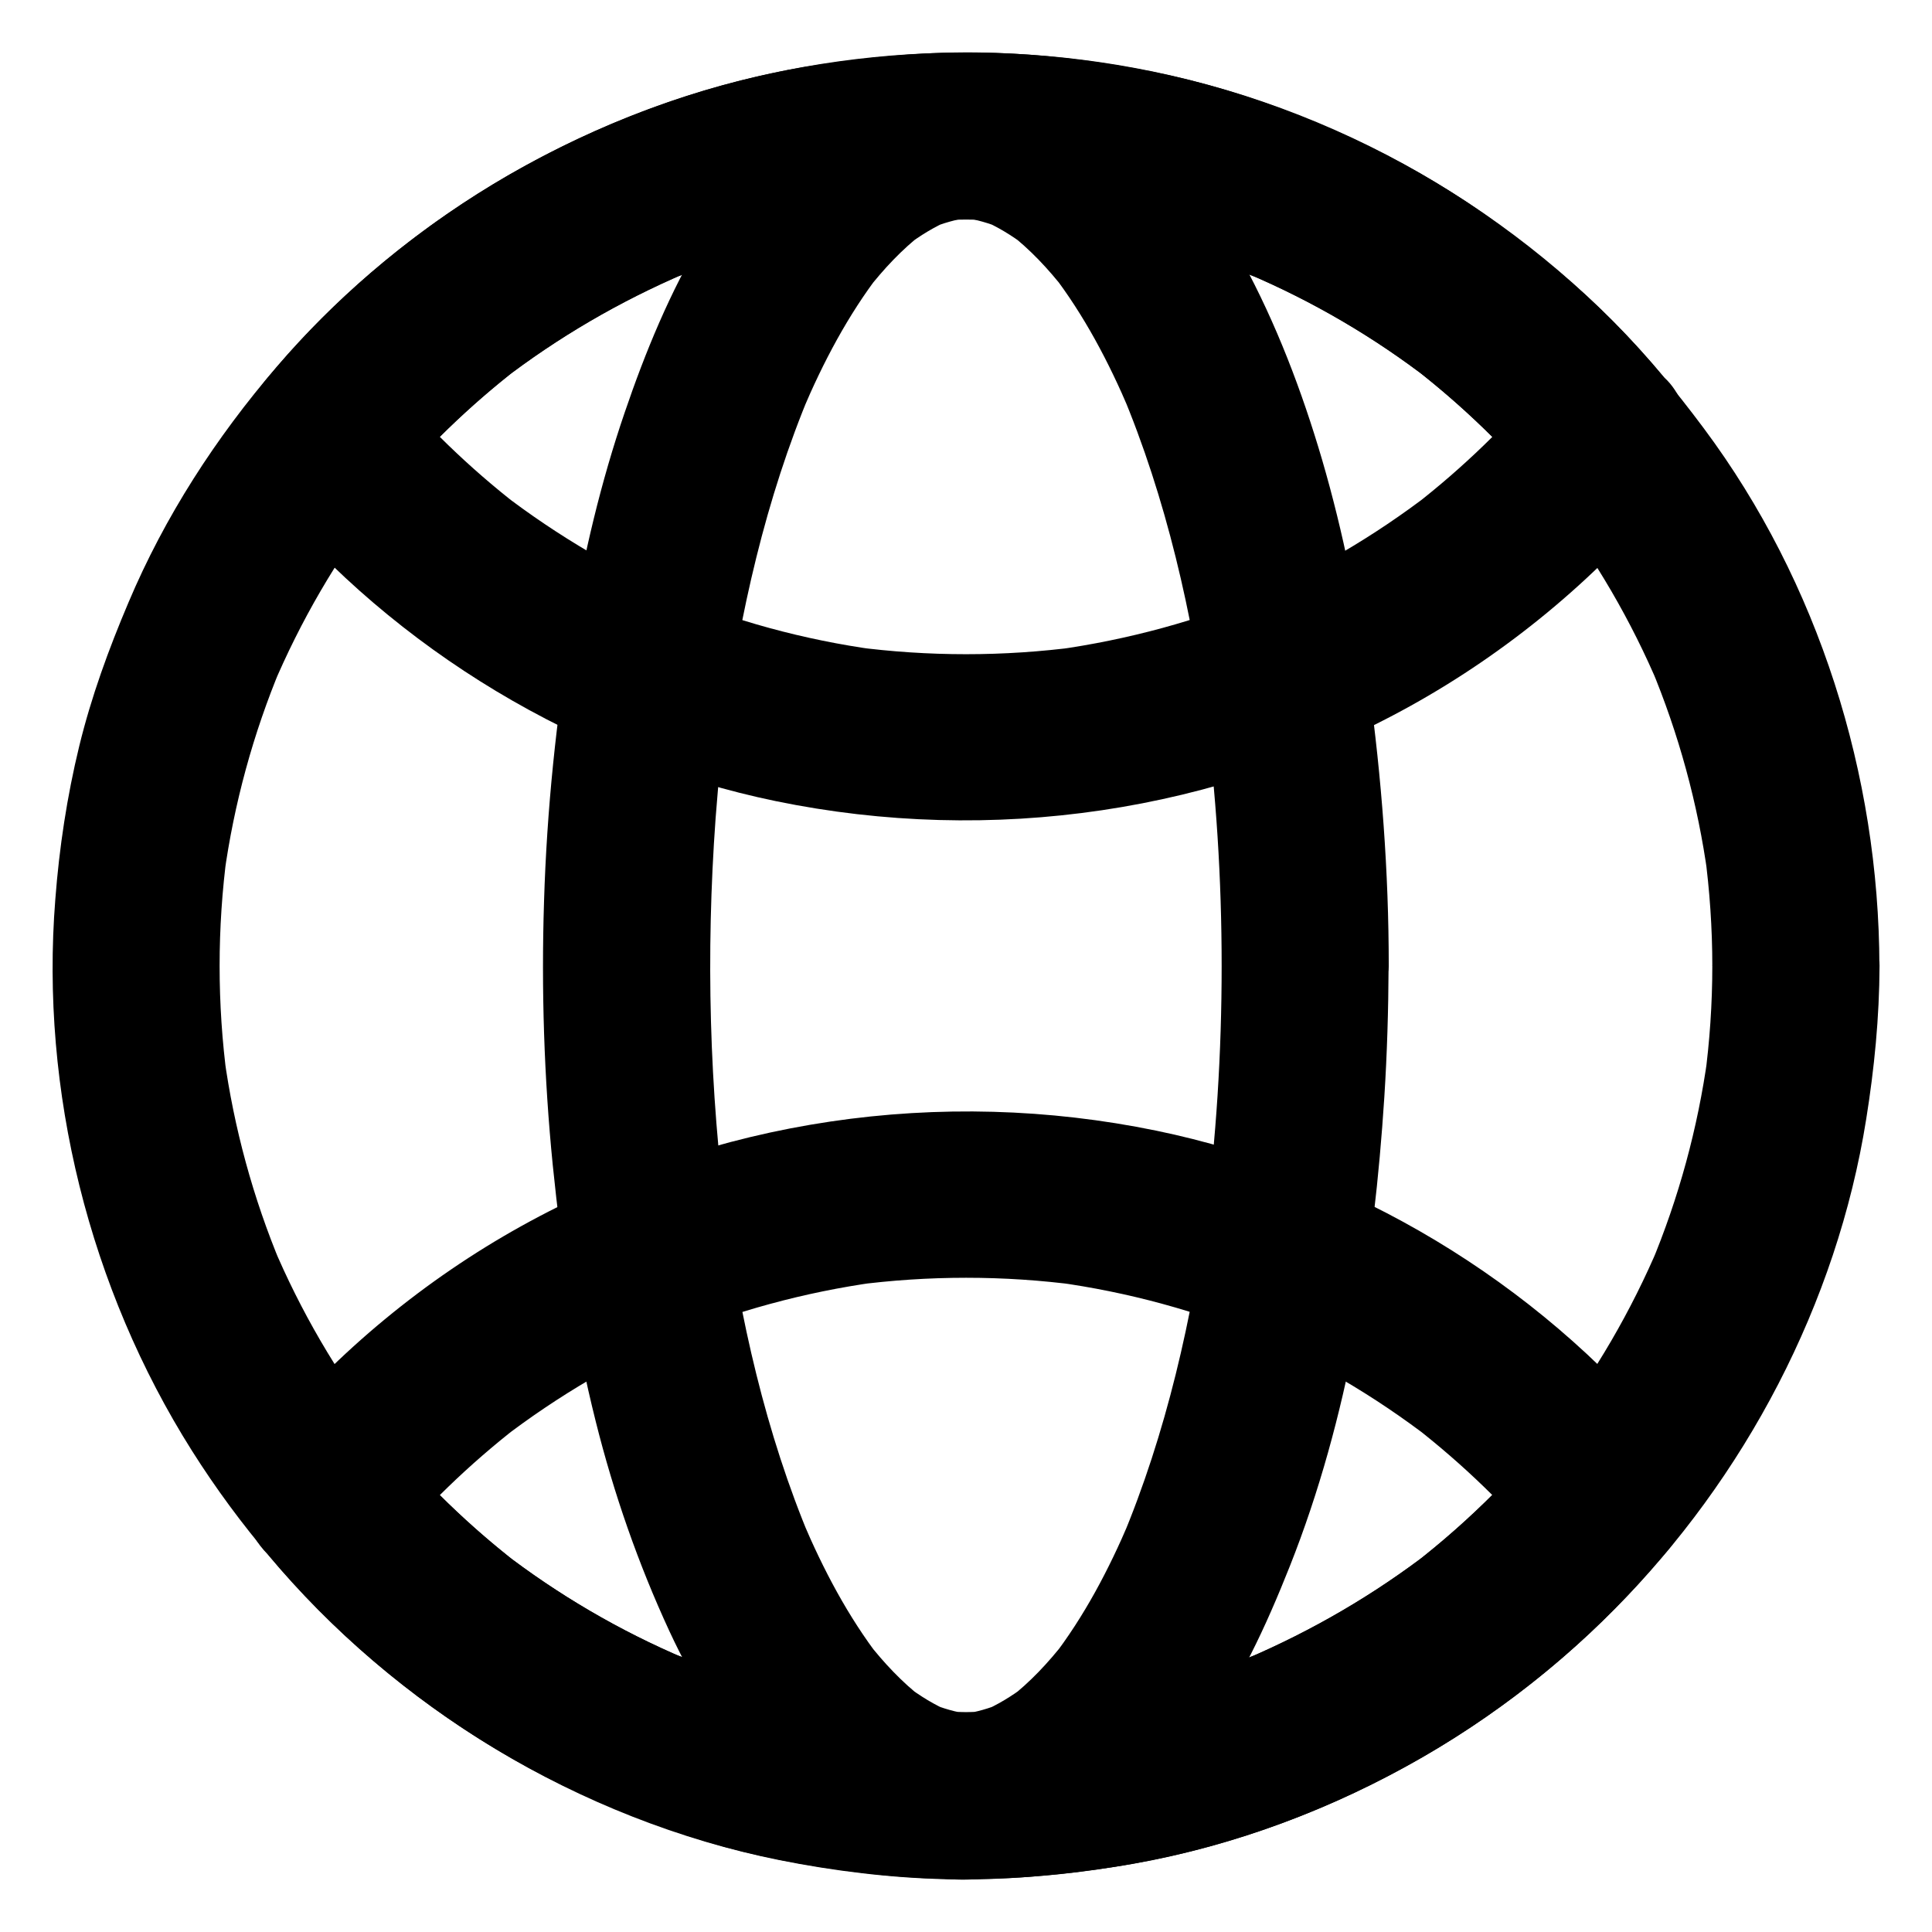 <?xml version="1.0" encoding="UTF-8"?>
<!-- Uploaded to: ICON Repo, www.svgrepo.com, Generator: ICON Repo Mixer Tools -->
<svg fill="#000000" width="800px" height="800px" version="1.1" viewBox="144 144 512 512" xmlns="http://www.w3.org/2000/svg">
 <g>
  <path d="m597.78 400c0 10.035-0.688 20.023-2.016 29.914 0.246-1.969 0.543-3.938 0.789-5.902-2.609 18.941-7.676 37.492-15.055 55.152 0.738-1.77 1.477-3.543 2.215-5.266-7.379 17.465-16.973 33.949-28.535 49.004 1.133-1.477 2.312-3 3.445-4.477-11.562 14.957-24.992 28.438-39.949 40.051 1.477-1.133 3-2.312 4.477-3.445-15.008 11.562-31.391 21.105-48.758 28.535 1.77-0.738 3.543-1.477 5.266-2.215-17.859 7.527-36.555 12.645-55.742 15.254 1.969-0.246 3.938-0.543 5.902-0.789-19.777 2.656-39.852 2.656-59.68 0 1.969 0.246 3.938 0.543 5.902 0.789-19.188-2.656-37.934-7.773-55.742-15.254 1.77 0.738 3.543 1.477 5.266 2.215-17.418-7.379-33.801-16.973-48.758-28.535 1.477 1.133 3 2.312 4.477 3.445-14.957-11.609-28.387-25.043-39.949-40.051 1.133 1.477 2.312 3 3.445 4.477-11.562-15.055-21.156-31.488-28.535-49.004 0.738 1.77 1.477 3.543 2.215 5.266-7.379-17.664-12.449-36.211-15.055-55.152 0.246 1.969 0.543 3.938 0.789 5.902-2.656-19.875-2.656-40 0-59.875-0.246 1.969-0.543 3.938-0.789 5.902 2.609-18.941 7.676-37.492 15.055-55.152-0.738 1.77-1.477 3.543-2.215 5.266 7.379-17.465 16.973-33.949 28.535-49.004-1.133 1.477-2.312 3-3.445 4.477 11.562-14.957 24.992-28.438 39.949-40.051-1.477 1.133-3 2.312-4.477 3.445 15.008-11.562 31.391-21.105 48.758-28.535-1.77 0.738-3.543 1.477-5.266 2.215 17.859-7.527 36.555-12.645 55.742-15.254-1.969 0.246-3.938 0.543-5.902 0.789 19.777-2.656 39.852-2.656 59.68 0-1.969-0.246-3.938-0.543-5.902-0.789 19.188 2.656 37.934 7.773 55.742 15.254-1.77-0.738-3.543-1.477-5.266-2.215 17.418 7.379 33.801 16.973 48.758 28.535-1.477-1.133-3-2.312-4.477-3.445 14.957 11.609 28.387 25.043 39.949 40.051-1.133-1.477-2.312-3-3.445-4.477 11.562 15.055 21.156 31.488 28.535 49.004-0.738-1.77-1.477-3.543-2.215-5.266 7.379 17.664 12.449 36.211 15.055 55.152-0.246-1.969-0.543-3.938-0.789-5.902 1.328 9.934 2.016 19.922 2.016 29.961 0 5.707 2.461 11.609 6.496 15.645 3.836 3.836 10.137 6.742 15.645 6.496 5.707-0.246 11.66-2.117 15.645-6.496 3.984-4.328 6.496-9.645 6.496-15.645-0.098-50.676-16.137-101.7-46.492-142.43-7.625-10.234-15.695-20.023-24.699-29.027-8.855-8.855-18.547-16.777-28.586-24.254-18.941-14.121-40.148-24.848-62.387-32.816-46.051-16.434-97.91-17.809-144.95-4.723-45.215 12.594-87.086 38.82-117.64 74.488-16.137 18.793-29.617 39.605-39.262 62.434-5.266 12.398-9.84 24.945-13.039 38.031-3.246 13.332-5.312 27.012-6.348 40.641-4.035 50.727 9.055 103.12 36.211 146.12 25.238 39.949 62.289 73.012 105.63 92.055 11.711 5.117 23.566 9.691 35.918 13.039 12.594 3.394 25.438 5.559 38.426 7.035 24.602 2.805 49.594 1.277 73.898-3.543 46.297-9.152 89.789-33.012 122.95-66.422 34.785-34.98 59.09-81.18 66.863-129.99 2.164-13.48 3.492-27.012 3.543-40.688 0-5.656-2.461-11.66-6.496-15.645-3.836-3.836-10.137-6.742-15.645-6.496-12.055 0.586-22.191 9.789-22.191 22.188z"/>
  <path d="m467.75 400c0 22.926-1.426 45.805-4.43 68.535 0.246-1.969 0.543-3.938 0.789-5.902-4.133 30.555-10.973 61.156-22.977 89.645 0.738-1.77 1.477-3.543 2.215-5.266-5.461 12.887-12.055 25.434-20.613 36.504 1.133-1.477 2.312-3 3.445-4.477-4.379 5.609-9.199 10.773-14.809 15.105 1.477-1.133 3-2.312 4.477-3.445-3.641 2.754-7.527 5.164-11.758 6.938 1.77-0.738 3.543-1.477 5.266-2.215-3.246 1.328-6.594 2.312-10.086 2.805 1.969-0.246 3.938-0.543 5.902-0.789-3.445 0.441-6.887 0.441-10.332 0 1.969 0.246 3.938 0.543 5.902 0.789-3.492-0.492-6.84-1.477-10.086-2.805 1.77 0.738 3.543 1.477 5.266 2.215-4.231-1.77-8.117-4.184-11.758-6.938 1.477 1.133 3 2.312 4.477 3.445-5.609-4.328-10.48-9.543-14.809-15.105 1.133 1.477 2.312 3 3.445 4.477-8.562-11.121-15.152-23.664-20.613-36.555 0.738 1.77 1.477 3.543 2.215 5.266-12.004-28.488-18.844-59.039-22.977-89.645 0.246 1.969 0.543 3.938 0.789 5.902-4.723-35.621-5.656-71.781-3.051-107.6 0.738-9.84 1.723-19.68 3.051-29.473-0.246 1.969-0.543 3.938-0.789 5.902 4.133-30.555 10.973-61.156 22.977-89.645-0.738 1.77-1.477 3.543-2.215 5.266 5.461-12.891 12.055-25.438 20.613-36.555-1.133 1.477-2.312 3-3.445 4.477 4.379-5.609 9.199-10.773 14.809-15.105-1.477 1.133-3 2.312-4.477 3.445 3.641-2.754 7.527-5.164 11.758-6.938-1.77 0.738-3.543 1.477-5.266 2.215 3.246-1.328 6.594-2.312 10.086-2.805-1.969 0.246-3.938 0.543-5.902 0.789 3.445-0.441 6.887-0.441 10.332 0-1.969-0.246-3.938-0.543-5.902-0.789 3.492 0.492 6.84 1.477 10.086 2.805-1.77-0.738-3.543-1.477-5.266-2.215 4.231 1.77 8.117 4.184 11.758 6.938-1.477-1.133-3-2.312-4.477-3.445 5.609 4.328 10.48 9.543 14.809 15.105-1.133-1.477-2.312-3-3.445-4.477 8.562 11.121 15.152 23.664 20.613 36.555-0.738-1.77-1.477-3.543-2.215-5.266 12.004 28.488 18.844 59.039 22.977 89.645-0.246-1.969-0.543-3.938-0.789-5.902 3.004 22.781 4.43 45.66 4.43 68.59 0 5.656 2.461 11.66 6.496 15.645 3.836 3.836 10.137 6.742 15.645 6.496 5.707-0.246 11.66-2.117 15.645-6.496 3.984-4.328 6.496-9.645 6.496-15.645 0-24.945-1.871-49.691-5.266-74.441-2.754-20.172-6.691-40.195-12.398-59.73-5.312-18.105-12.152-36.113-21.207-52.742-3.344-6.199-7.086-12.203-11.316-17.809-4.82-6.394-9.789-12.742-15.891-18.055-5.363-4.723-11.266-9.297-17.809-12.348-8.316-3.887-15.547-5.953-24.699-6.789-2.461-0.246-4.922-0.195-7.379 0.051-4.231 0.441-8.512 0.934-12.594 2.117-6.641 1.918-13.234 4.922-18.992 8.855-28.387 19.434-44.133 52.496-54.906 84.133-6.348 18.547-10.875 37.738-14.121 57.07-4.035 24.008-6.543 48.266-7.281 72.621-0.738 23.273 0 46.641 2.312 69.816 2.312 22.879 5.805 45.707 11.414 68.043 4.773 19.039 11.219 37.59 19.484 55.449 6.789 14.613 15.449 28.586 26.371 40.492 9.691 10.527 22.141 19.336 36.016 23.172 6.445 1.77 13.531 2.707 20.223 1.969 9.102-0.984 16.383-3 24.648-6.988 13.824-6.691 24.402-18.5 33.457-30.555 10.234-13.727 17.418-29.422 23.715-45.266 15.598-39.312 22.336-82.262 25.043-124.28 0.738-11.562 1.082-23.125 1.133-34.734 0-5.656-2.461-11.66-6.496-15.645-3.836-3.836-10.137-6.742-15.645-6.496-11.961 0.488-22.098 9.691-22.098 22.09z"/>
  <path d="m553.8 244.13c-10.383 12.496-22.09 23.812-34.934 33.801 1.477-1.133 3-2.312 4.477-3.445-15.152 11.66-31.684 21.352-49.297 28.781 1.77-0.738 3.543-1.477 5.266-2.215-17.762 7.43-36.406 12.496-55.496 15.152 1.969-0.246 3.938-0.543 5.902-0.789-19.73 2.609-39.703 2.609-59.383 0 1.969 0.246 3.938 0.543 5.902 0.789-19.09-2.609-37.738-7.676-55.496-15.152 1.77 0.738 3.543 1.477 5.266 2.215-17.613-7.43-34.145-17.121-49.297-28.781 1.477 1.133 3 2.312 4.477 3.445-12.84-9.988-24.551-21.305-34.934-33.801v31.293c10.43-12.547 22.188-23.91 35.078-33.898-1.477 1.133-3 2.312-4.477 3.445 15.008-11.562 31.391-21.105 48.758-28.535-1.77 0.738-3.543 1.477-5.266 2.215 17.859-7.527 36.555-12.645 55.742-15.254-1.969 0.246-3.938 0.543-5.902 0.789 19.777-2.656 39.852-2.656 59.68 0-1.969-0.246-3.938-0.543-5.902-0.789 19.188 2.656 37.934 7.773 55.742 15.254-1.77-0.738-3.543-1.477-5.266-2.215 17.418 7.379 33.801 16.973 48.758 28.535-1.477-1.133-3-2.312-4.477-3.445 12.891 9.988 24.648 21.352 35.078 33.898 3.445 4.133 10.48 6.496 15.645 6.496 5.41 0 11.906-2.41 15.645-6.496 3.887-4.231 6.742-9.742 6.496-15.645-0.246-1.969-0.543-3.938-0.789-5.902-1.031-3.738-2.953-6.988-5.707-9.789-16.973-20.418-37.688-37.934-60.367-51.609-23.027-13.922-48.855-24.156-75.277-29.473-14.516-2.902-29.422-4.723-44.281-5.066-15.008-0.344-29.914 1.031-44.723 3.297-26.914 4.133-53.184 13.48-77.047 26.566-23.223 12.695-44.672 29.617-62.387 49.297-2.066 2.312-4.082 4.625-6.051 6.988-3.691 4.43-6.742 9.594-6.496 15.645 0.246 1.969 0.543 3.938 0.789 5.902 1.031 3.738 2.953 6.988 5.707 9.789 33.949 40.836 82.605 70.16 134.66 80.887 57.121 11.758 117.2 3.102 168.27-25.289 25.438-14.121 48.609-33.211 67.258-55.598 3.836-4.625 6.496-9.445 6.496-15.645 0-5.41-2.41-11.906-6.496-15.645-4.231-3.887-9.742-6.742-15.645-6.496-5.609 0.242-12.004 2.016-15.695 6.492z"/>
  <path d="m553.8 524.57c-10.43 12.547-22.188 23.91-35.078 33.898 1.477-1.133 3-2.312 4.477-3.445-15.008 11.562-31.391 21.105-48.758 28.535 1.77-0.738 3.543-1.477 5.266-2.215-17.859 7.527-36.555 12.645-55.742 15.254 1.969-0.246 3.938-0.543 5.902-0.789-19.777 2.656-39.852 2.656-59.68 0 1.969 0.246 3.938 0.543 5.902 0.789-19.188-2.656-37.934-7.773-55.742-15.254 1.77 0.738 3.543 1.477 5.266 2.215-17.418-7.379-33.801-16.973-48.758-28.535 1.477 1.133 3 2.312 4.477 3.445-12.891-9.988-24.648-21.352-35.078-33.898v31.293c10.383-12.496 22.09-23.812 34.934-33.801-1.477 1.133-3 2.312-4.477 3.445 15.152-11.66 31.684-21.352 49.297-28.781-1.77 0.738-3.543 1.477-5.266 2.215 17.762-7.43 36.406-12.496 55.496-15.152-1.969 0.246-3.938 0.543-5.902 0.789 19.73-2.609 39.703-2.609 59.383 0-1.969-0.246-3.938-0.543-5.902-0.789 19.09 2.609 37.738 7.676 55.496 15.152-1.77-0.738-3.543-1.477-5.266-2.215 17.613 7.43 34.145 17.121 49.297 28.781-1.477-1.133-3-2.312-4.477-3.445 12.84 9.988 24.551 21.305 34.934 33.801 3.445 4.133 10.48 6.496 15.645 6.496 5.41 0 11.906-2.41 15.645-6.496 3.887-4.231 6.742-9.742 6.496-15.645-0.246-1.969-0.543-3.938-0.789-5.902-1.031-3.738-2.953-6.988-5.707-9.789-33.949-40.836-82.605-70.16-134.66-80.887-57.121-11.758-117.2-3.102-168.27 25.289-25.438 14.121-48.609 33.211-67.258 55.598-3.691 4.43-6.742 9.594-6.496 15.645 0.246 1.969 0.543 3.938 0.789 5.902 1.031 3.738 2.953 6.988 5.707 9.789 16.973 20.418 37.688 37.934 60.367 51.609 23.027 13.922 48.855 24.156 75.277 29.473 14.516 2.902 29.422 4.723 44.281 5.066 15.008 0.344 29.914-1.031 44.723-3.297 26.914-4.133 53.184-13.48 77.047-26.566 23.223-12.695 44.672-29.617 62.387-49.297 2.066-2.312 4.082-4.625 6.051-6.988 3.836-4.625 6.496-9.445 6.496-15.645 0-5.41-2.41-11.906-6.496-15.645-4.231-3.887-9.742-6.742-15.645-6.496-5.508 0.242-11.902 2.016-15.594 6.492z"/>
 </g>
</svg>